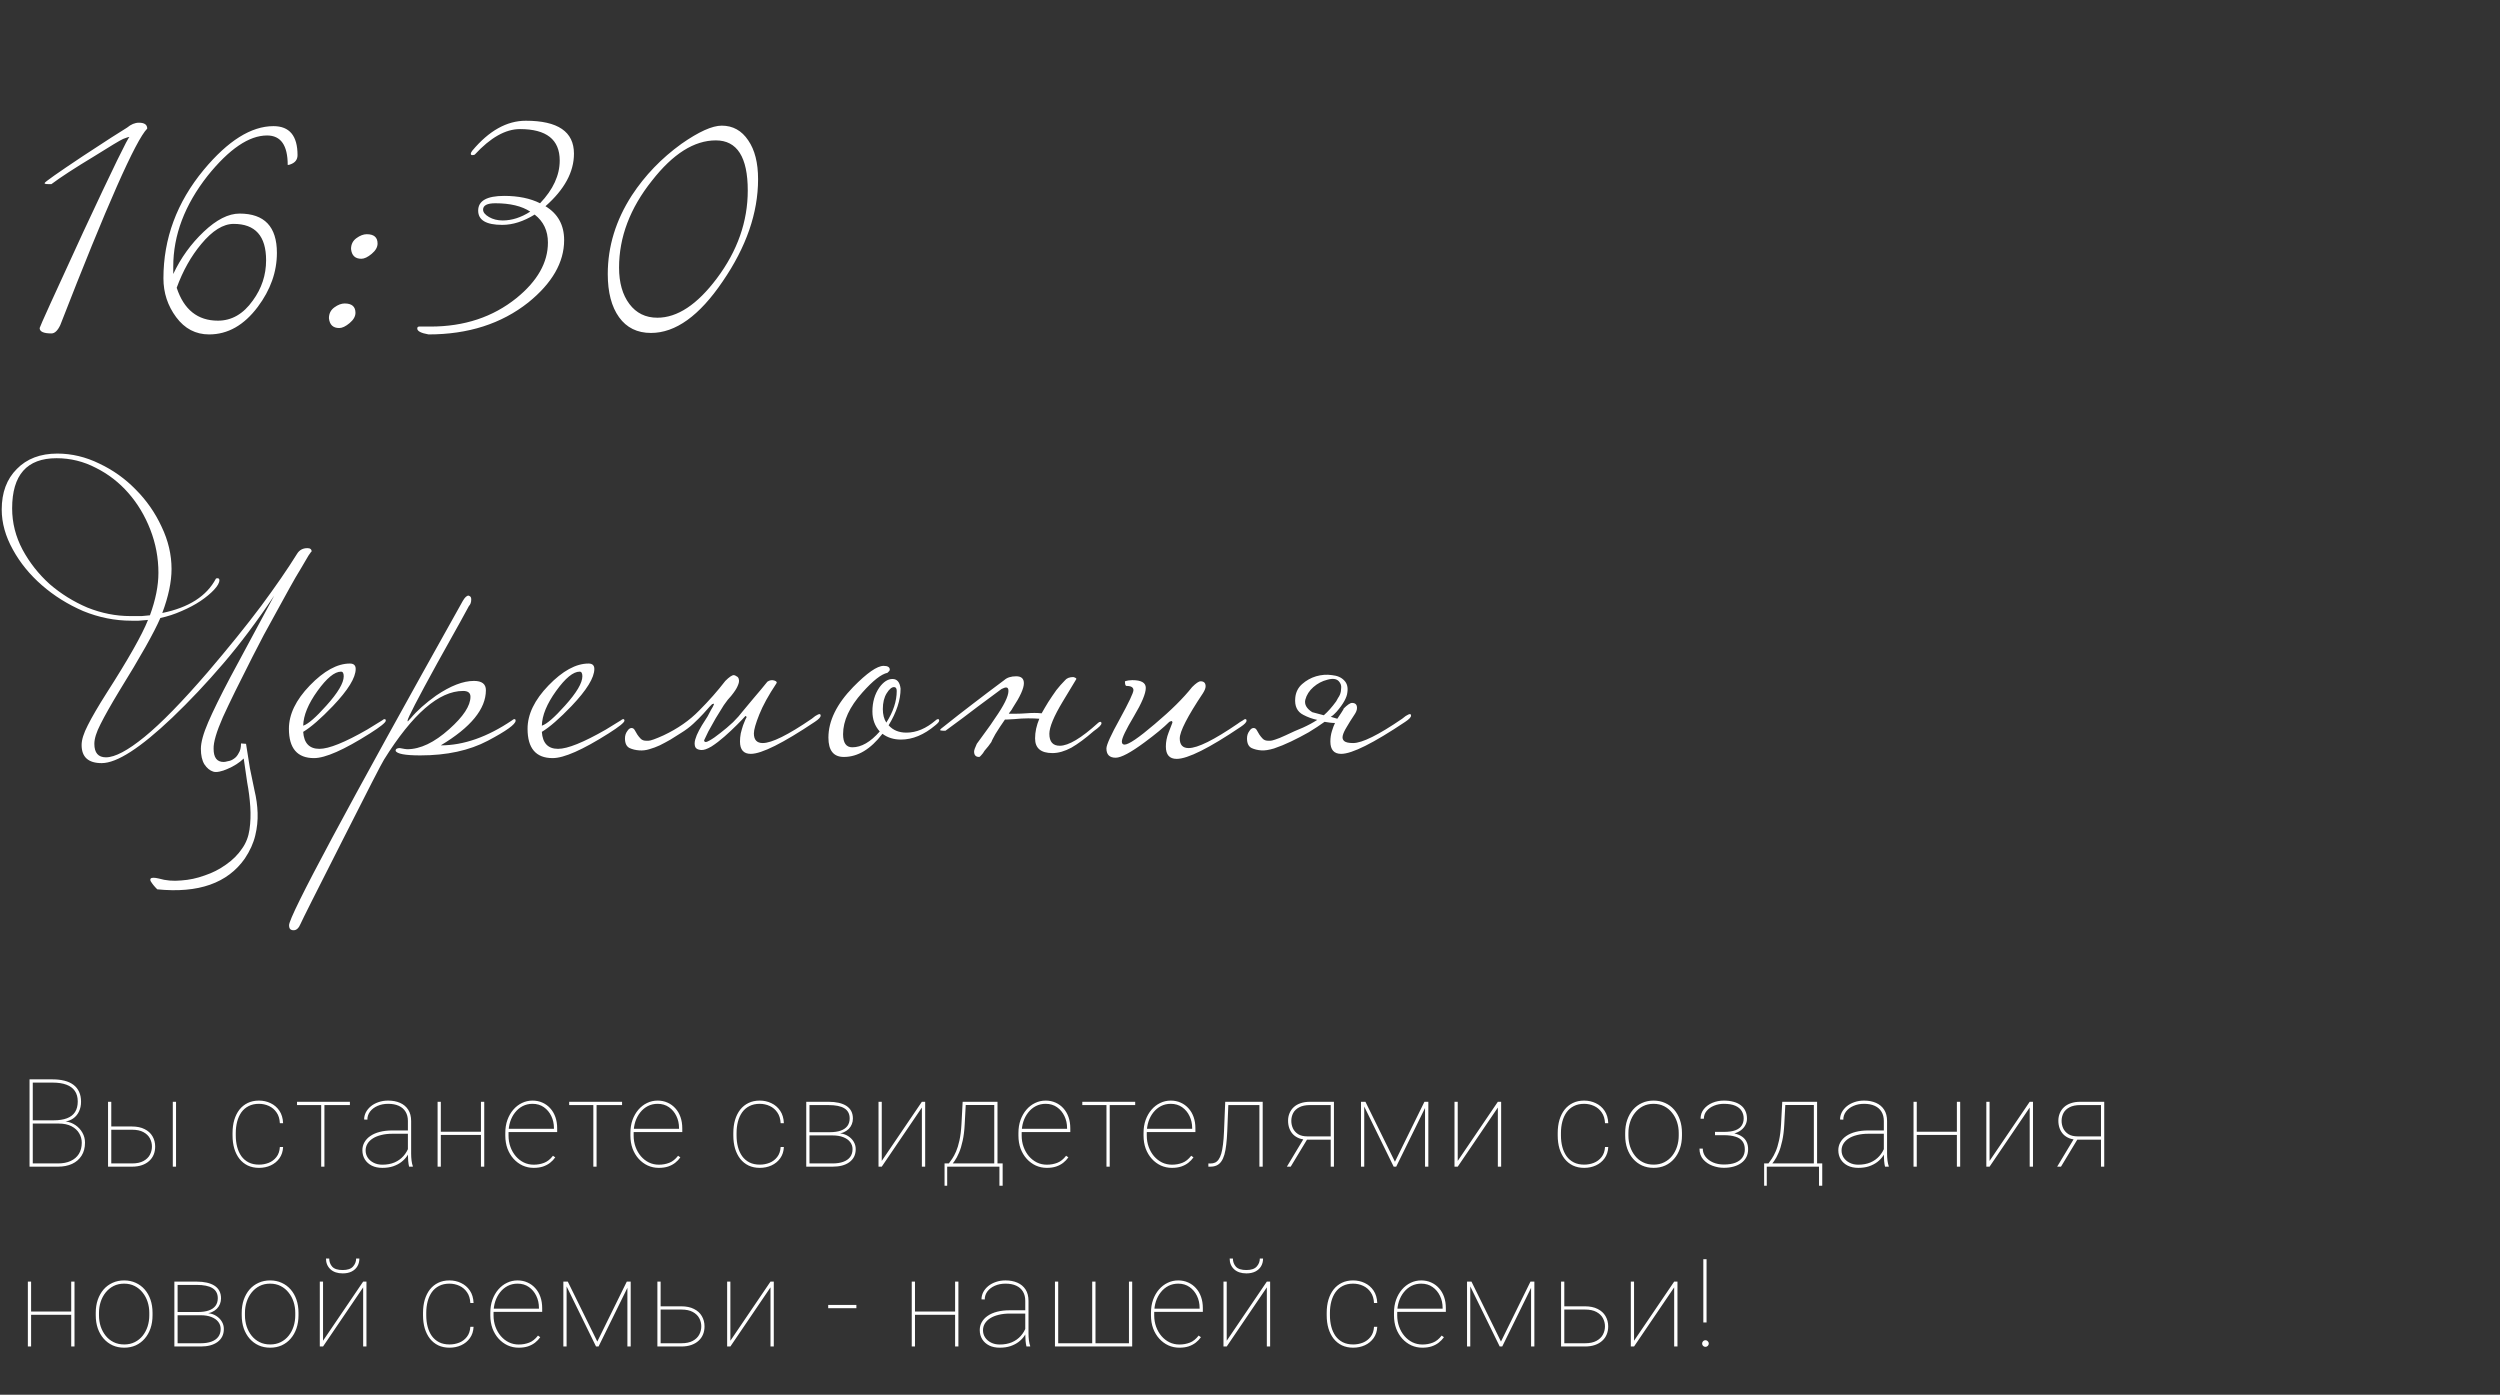 <?xml version="1.0" encoding="UTF-8"?> <svg xmlns="http://www.w3.org/2000/svg" width="570" height="318" viewBox="0 0 570 318" fill="none"><rect x="0" y="0" width="570" height="318" fill="#333333" stroke="none"/> <path d="M33.568 29.32C30.955 31.933 24.347 46.867 13.744 74.12C13.147 75.389 12.475 76.024 11.728 76.024C9.936 76.024 9.04 75.613 9.04 74.792C9.04 74.568 12.363 67.251 19.008 52.84C25.728 38.429 29.237 31.224 29.536 31.224C29.312 31.224 28.827 31.373 28.08 31.672C27.408 31.971 25.168 33.315 21.36 35.704C17.029 38.317 13.819 40.408 11.728 41.976H10.944C10.421 41.976 10.16 41.901 10.16 41.752C10.16 41.528 13.072 39.475 18.896 35.592C24.123 32.157 27.483 29.992 28.976 29.096C29.872 28.349 30.768 27.976 31.664 27.976C32.933 27.976 33.568 28.424 33.568 29.32ZM67.838 35.368C67.838 36.413 67.278 37.123 66.158 37.496C66.009 37.571 65.822 37.608 65.598 37.608C65.598 33.128 64.03 30.888 60.894 30.888C56.788 30.888 52.27 33.949 47.342 40.072C42.116 46.717 39.502 53.624 39.502 60.792V62.472C41.22 58.813 43.534 55.603 46.446 52.84C49.358 50.077 52.084 48.696 54.622 48.696C60.297 48.696 63.134 51.683 63.134 57.656C63.134 61.987 61.678 66.093 58.766 69.976C55.63 74.157 51.934 76.248 47.678 76.248C44.617 76.248 42.116 74.941 40.174 72.328C38.233 69.715 37.262 66.765 37.262 63.48C37.262 54.371 40.324 46.12 46.446 38.728C51.972 32.083 57.273 28.76 62.35 28.76C66.009 28.76 67.838 30.963 67.838 35.368ZM60.67 59.336C60.67 53.811 58.206 51.048 53.278 51.048C50.889 51.048 48.425 52.579 45.886 55.64C43.572 58.403 41.705 61.725 40.286 65.608C41.929 70.611 45.065 73.112 49.694 73.112C52.83 73.112 55.481 71.581 57.646 68.52C59.662 65.757 60.67 62.696 60.67 59.336ZM86.085 55.528C86.085 56.349 85.638 57.133 84.742 57.88C83.846 58.627 83.061 59 82.389 59C80.971 59 80.187 58.253 80.037 56.76C80.037 55.715 80.448 54.893 81.269 54.296C82.091 53.699 82.875 53.4 83.621 53.4C85.264 53.4 86.085 54.109 86.085 55.528ZM81.046 71.32C81.046 72.141 80.597 72.925 79.701 73.672C78.805 74.419 78.022 74.792 77.35 74.792C75.931 74.792 75.147 74.045 74.998 72.552C74.998 71.507 75.408 70.685 76.23 70.088C77.051 69.491 77.835 69.192 78.582 69.192C80.224 69.192 81.046 69.901 81.046 71.32ZM130.863 35.032C130.863 39.213 128.697 43.208 124.367 47.016C127.204 48.733 128.623 51.309 128.623 54.744C128.623 59.821 125.897 64.563 120.447 68.968C114.324 73.821 106.745 76.248 97.711 76.248C95.993 75.949 95.135 75.501 95.135 74.904C95.135 74.605 95.284 74.456 95.583 74.456H98.159C105.849 74.456 112.383 72.291 117.759 67.96C122.537 64.077 124.927 59.859 124.927 55.304C124.927 52.616 123.919 50.488 121.903 48.92C119.364 50.488 116.9 51.272 114.511 51.272C110.852 51.272 109.023 50.189 109.023 48.024C109.023 45.784 111.001 44.664 114.959 44.664C118.169 44.664 120.895 45.224 123.135 46.344C126.121 43.208 127.615 39.96 127.615 36.6C127.615 31.821 124.591 29.432 118.543 29.432C115.257 29.432 111.823 31.373 108.239 35.256C108.089 35.331 107.903 35.368 107.679 35.368C107.455 35.368 107.343 35.256 107.343 35.032C107.343 34.883 107.455 34.659 107.679 34.36C111.487 29.805 115.556 27.528 119.887 27.528C127.204 27.528 130.863 30.029 130.863 35.032ZM120.895 48.248C118.953 46.979 116.303 46.344 112.943 46.344C111.076 46.344 110.143 46.829 110.143 47.8C110.143 48.397 110.591 48.957 111.487 49.48C112.383 50.003 113.428 50.264 114.623 50.264C116.713 50.264 118.804 49.592 120.895 48.248ZM172.842 40.856C172.842 48.547 170.154 56.312 164.778 64.152C159.476 71.992 154.026 75.912 148.426 75.912C145.29 75.912 142.863 74.717 141.146 72.328C139.428 69.939 138.57 66.653 138.57 62.472C138.57 56.2 140.399 50.227 144.058 44.552C147.044 39.997 150.815 36.077 155.37 32.792C159.327 30.029 162.388 28.648 164.554 28.648C167.092 28.648 169.108 29.768 170.602 32.008C172.095 34.173 172.842 37.123 172.842 40.856ZM170.49 43.432C170.49 35.816 168.063 32.008 163.21 32.008C158.282 32.008 153.428 35.069 148.65 41.192C143.647 47.464 141.146 54.072 141.146 61.016C141.146 64.451 141.93 67.213 143.498 69.304C145.066 71.395 147.194 72.44 149.882 72.44C154.436 72.44 158.954 69.453 163.434 63.48C168.138 57.208 170.49 50.525 170.49 43.432ZM36.12 130.608C36.12 127.205 35.504 123.92 34.272 120.752C33.04 117.584 31.368 114.797 29.256 112.392C27.144 109.987 24.68 108.08 21.864 106.672C19.048 105.205 16.056 104.472 12.888 104.472C6.141 104.472 2.768 108.285 2.768 115.912C2.768 119.197 3.56 122.336 5.144 125.328C6.728 128.261 8.781 130.872 11.304 133.16C13.885 135.389 16.76 137.179 19.928 138.528C23.155 139.819 26.411 140.464 29.696 140.464C30.693 140.464 31.573 140.464 32.336 140.464C33.099 140.405 33.715 140.347 34.184 140.288C35.475 136.768 36.12 133.541 36.12 130.608ZM56.976 175.136C57.328 176.837 57.68 178.539 58.032 180.24C58.443 181.941 58.677 183.643 58.736 185.344C58.795 187.045 58.619 188.747 58.208 190.448C57.797 192.208 57.005 193.968 55.832 195.728C51.901 201.36 45.243 203.707 35.856 202.768C35.504 202.416 35.211 202.093 34.976 201.8C34.741 201.507 34.536 201.213 34.36 200.92C34.243 200.685 34.243 200.48 34.36 200.304C34.595 200.069 35.211 200.069 36.208 200.304C37.792 200.773 39.493 200.92 41.312 200.744C43.131 200.627 44.92 200.245 46.68 199.6C48.44 199.013 50.053 198.192 51.52 197.136C53.045 196.08 54.277 194.848 55.216 193.44C56.096 192.208 56.653 190.771 56.888 189.128C57.123 187.485 57.181 185.755 57.064 183.936C56.947 182.117 56.712 180.269 56.36 178.392C56.067 176.515 55.803 174.696 55.568 172.936C55.099 173.405 54.541 173.845 53.896 174.256C53.251 174.667 52.576 175.019 51.872 175.312C51.227 175.605 50.611 175.811 50.024 175.928C49.437 176.045 48.968 176.045 48.616 175.928C47.853 175.693 47.179 175.136 46.592 174.256C46.064 173.376 45.8 172.203 45.8 170.736C45.8 169.269 46.357 167.245 47.472 164.664C48.587 162.083 50.259 158.68 52.488 154.456C54.189 151.288 55.861 148.179 57.504 145.128C59.147 142.077 60.819 138.968 62.52 135.8C58.648 141.608 54.776 146.771 50.904 151.288C47.091 155.747 43.219 159.853 39.288 163.608C32.013 170.531 26.645 173.992 23.184 173.992C20.133 173.992 18.608 172.613 18.608 169.856C18.608 168.683 19.077 167.187 20.016 165.368C20.955 163.491 22.392 161.027 24.328 157.976C29.256 150.291 32.395 144.747 33.744 141.344C32.981 141.403 32.277 141.461 31.632 141.52C30.987 141.52 30.429 141.52 29.96 141.52C26.205 141.52 22.539 140.787 18.96 139.32C15.44 137.795 12.301 135.829 9.544 133.424C6.787 131.019 4.587 128.32 2.944 125.328C1.243 122.277 0.392 119.227 0.392 116.176C0.392 112.304 1.536 109.224 3.824 106.936C6.112 104.589 9.192 103.416 13.064 103.416C16.349 103.416 19.547 104.179 22.656 105.704C25.765 107.171 28.523 109.136 30.928 111.6C33.392 114.064 35.357 116.88 36.824 120.048C38.349 123.216 39.112 126.443 39.112 129.728C39.112 132.661 38.408 136.005 37 139.76C43.043 138.528 47.12 135.917 49.232 131.928C49.291 131.869 49.408 131.84 49.584 131.84C49.877 131.84 50.024 131.987 50.024 132.28C50.024 132.867 49.613 133.6 48.792 134.48C48.029 135.301 47.003 136.152 45.712 137.032C44.48 137.853 43.043 138.616 41.4 139.32C39.816 140.024 38.203 140.552 36.56 140.904C35.152 144.189 32.013 149.763 27.144 157.624C25.267 160.733 23.859 163.227 22.92 165.104C21.981 166.923 21.512 168.419 21.512 169.592C21.512 171.645 22.392 172.672 24.152 172.672C26.205 172.672 29.139 171.117 32.952 168.008C36.765 164.899 41.576 159.971 47.384 153.224C52.136 147.651 56.184 142.635 59.528 138.176C62.872 133.659 65.6 129.699 67.712 126.296C68.24 125.416 69.032 124.976 70.088 124.976C70.733 124.976 71.056 125.24 71.056 125.768C71.056 125.651 70.821 125.944 70.352 126.648C69.941 127.352 69.355 128.349 68.592 129.64C67.829 130.872 66.979 132.339 66.04 134.04C65.101 135.741 64.133 137.501 63.136 139.32C62.139 141.139 61.141 142.957 60.144 144.776C59.205 146.595 58.355 148.237 57.592 149.704C54.6 155.571 52.341 160.176 50.816 163.52C49.349 166.864 48.645 169.269 48.704 170.736C48.704 172.731 49.467 173.728 50.992 173.728C51.227 173.728 51.549 173.669 51.96 173.552C52.429 173.493 52.869 173.317 53.28 173.024C53.749 172.731 54.131 172.291 54.424 171.704C54.776 171.176 54.952 170.443 54.952 169.504L56.096 169.592L56.976 175.136ZM87.96 164.312C87.96 164.723 86.757 165.691 84.352 167.216C78.426 170.971 74.173 172.848 71.592 172.848C67.778 172.848 65.872 170.619 65.872 166.16C65.872 162.875 67.456 159.589 70.624 156.304C73.85 152.96 76.901 151.288 79.776 151.288C80.656 151.288 81.096 151.699 81.096 152.52C81.096 154.515 79.365 157.331 75.904 160.968C73.146 163.843 70.888 165.808 69.128 166.864C69.304 169.445 70.536 170.736 72.824 170.736C74.994 170.736 78.632 169.269 83.736 166.336C84.146 166.101 85.29 165.397 87.168 164.224C87.344 164.048 87.52 163.96 87.696 163.96C87.872 163.96 87.96 164.077 87.96 164.312ZM78.368 154.192C78.368 153.488 78.162 153.136 77.752 153.136C76.285 153.136 74.496 154.603 72.384 157.536C70.272 160.469 69.186 163.109 69.128 165.456C70.242 165.104 72.002 163.579 74.408 160.88C77.048 157.947 78.368 155.717 78.368 154.192ZM117.561 164.312C117.561 165.133 115.449 166.659 111.225 168.888C107.001 171.117 101.867 172.232 95.825 172.232C92.363 172.232 90.486 171.88 90.193 171.176C90.193 170.765 90.515 170.56 91.161 170.56C92.041 170.736 92.598 170.824 92.833 170.824C95.825 170.824 99.022 169.299 102.425 166.248C105.651 163.373 107.265 160.909 107.265 158.856C107.265 157.976 106.707 157.536 105.593 157.536C100.078 157.536 94.065 162.757 87.553 173.2C87.025 174.021 83.827 180.24 77.961 191.856C72.035 203.531 68.897 209.779 68.545 210.6C68.134 211.597 67.606 212.096 66.961 212.096C66.726 212.096 66.55 212.067 66.433 212.008C66.081 211.891 65.905 211.539 65.905 210.952C65.905 208.84 79.105 184.2 105.505 137.032C105.974 136.211 106.414 135.8 106.825 135.8C106.883 135.8 107.001 135.859 107.177 135.976C107.353 136.093 107.441 136.328 107.441 136.68C107.441 137.325 107.265 137.824 106.913 138.176C106.854 138.352 104.449 142.693 99.697 151.2C95.179 159.413 92.921 163.784 92.921 164.312C92.921 164.371 92.95 164.429 93.009 164.488C93.067 164.371 93.273 164.136 93.625 163.784C95.033 162.083 96.969 160.352 99.433 158.592C102.718 156.363 105.593 155.248 108.057 155.248C109.875 155.248 110.785 155.952 110.785 157.36C110.785 161.643 107.353 165.837 100.489 169.944C105.71 169.944 111.137 168.037 116.769 164.224C116.945 164.048 117.121 163.96 117.297 163.96C117.473 163.96 117.561 164.077 117.561 164.312ZM142.372 164.312C142.372 164.723 141.169 165.691 138.764 167.216C132.838 170.971 128.585 172.848 126.004 172.848C122.19 172.848 120.284 170.619 120.284 166.16C120.284 162.875 121.868 159.589 125.036 156.304C128.262 152.96 131.313 151.288 134.188 151.288C135.068 151.288 135.508 151.699 135.508 152.52C135.508 154.515 133.777 157.331 130.316 160.968C127.558 163.843 125.3 165.808 123.54 166.864C123.716 169.445 124.948 170.736 127.236 170.736C129.406 170.736 133.044 169.269 138.148 166.336C138.558 166.101 139.702 165.397 141.58 164.224C141.756 164.048 141.932 163.96 142.108 163.96C142.284 163.96 142.372 164.077 142.372 164.312ZM132.78 154.192C132.78 153.488 132.574 153.136 132.164 153.136C130.697 153.136 128.908 154.603 126.796 157.536C124.684 160.469 123.598 163.109 123.54 165.456C124.654 165.104 126.414 163.579 128.82 160.88C131.46 157.947 132.78 155.717 132.78 154.192ZM169.245 162.288C169.949 161.467 170.829 160.411 171.885 159.12C172.999 157.829 174.026 156.597 174.965 155.424C175.493 155.072 176.021 154.984 176.549 155.16C177.077 155.336 177.223 155.571 176.989 155.864C175.229 158.504 173.938 160.851 173.117 162.904C172.295 164.957 171.885 166.395 171.885 167.216C171.885 168.683 172.559 169.416 173.909 169.416C175.962 169.416 179.687 167.568 185.085 163.872C185.202 163.755 185.466 163.549 185.877 163.256C186.346 162.963 186.669 162.816 186.845 162.816C187.021 162.816 187.109 162.933 187.109 163.168C187.109 163.52 186.669 163.989 185.789 164.576C178.514 169.445 173.645 171.88 171.181 171.88C169.538 171.88 168.717 170.941 168.717 169.064C168.717 168.477 168.775 167.861 168.893 167.216C169.069 166.512 169.245 165.896 169.421 165.368C169.655 164.84 169.831 164.4 169.949 164.048C170.125 163.696 170.213 163.549 170.213 163.608C170.213 163.373 170.125 163.256 169.949 163.256C169.538 163.725 168.893 164.4 168.013 165.28C167.133 166.16 166.194 167.04 165.197 167.92C164.199 168.8 163.202 169.563 162.205 170.208C161.207 170.795 160.415 171.059 159.829 171C159.125 170.941 158.685 170.707 158.509 170.296C158.333 169.827 158.333 169.269 158.509 168.624C158.685 167.979 158.978 167.275 159.389 166.512C159.799 165.749 160.239 165.016 160.709 164.312C160.826 164.136 161.031 163.813 161.325 163.344C161.618 162.816 161.882 162.317 162.117 161.848C162.41 161.379 162.615 160.997 162.733 160.704C162.85 160.411 162.791 160.352 162.557 160.528C162.498 160.411 162.263 160.587 161.853 161.056C161.501 161.467 161.002 162.024 160.357 162.728C159.711 163.432 158.949 164.195 158.069 165.016C157.247 165.779 156.309 166.483 155.253 167.128C154.49 167.597 153.698 168.096 152.877 168.624C152.055 169.093 151.234 169.533 150.413 169.944C149.65 170.296 148.858 170.589 148.037 170.824C147.274 171.059 146.511 171.147 145.749 171.088C144.927 171.029 144.194 170.853 143.549 170.56C142.845 170.208 142.493 169.475 142.493 168.36C142.493 167.715 142.669 167.157 143.021 166.688C143.314 166.219 143.637 165.984 143.989 165.984C144.282 165.984 144.517 166.131 144.693 166.424C144.869 166.717 145.074 167.069 145.309 167.48C145.543 167.832 145.807 168.155 146.101 168.448C146.394 168.741 146.805 168.888 147.333 168.888H147.861C148.33 168.888 149.474 168.477 151.293 167.656C154.519 166.131 157.218 164.253 159.389 162.024C161.618 159.795 163.613 157.536 165.373 155.248C166.253 154.368 166.898 153.928 167.309 153.928C167.485 153.928 167.69 154.016 167.925 154.192C168.218 154.309 168.394 154.544 168.453 154.896C168.57 155.248 168.482 155.747 168.189 156.392C167.954 156.979 167.455 157.741 166.693 158.68C166.223 159.149 165.666 159.853 165.021 160.792C164.434 161.731 163.818 162.728 163.173 163.784C162.586 164.84 162.029 165.837 161.501 166.776C161.031 167.715 160.709 168.389 160.533 168.8C160.591 169.269 160.973 169.299 161.677 168.888C162.439 168.477 163.29 167.891 164.229 167.128C165.226 166.365 166.194 165.544 167.133 164.664C168.071 163.725 168.775 162.933 169.245 162.288ZM214.134 164.312C214.134 164.547 213.84 164.899 213.254 165.368C210.672 167.539 208.062 168.624 205.422 168.624C203.779 168.624 202.371 168.184 201.198 167.304C198.499 170.824 195.566 172.584 192.398 172.584C190.051 172.584 188.878 171.117 188.878 168.184C188.878 164.371 190.755 160.528 194.51 156.656C197.678 153.429 199.995 151.816 201.462 151.816C202.4 151.816 202.87 152.109 202.87 152.696C202.87 152.872 202.694 153.107 202.342 153.4C200.934 153.693 199.027 155.189 196.622 157.888C193.688 161.173 192.222 164.341 192.222 167.392C192.222 169.387 192.926 170.384 194.334 170.384C196.387 170.384 198.47 169.181 200.582 166.776C199.467 165.544 198.91 164.019 198.91 162.2C198.91 160.088 199.438 158.269 200.494 156.744C201.432 155.453 202.43 154.808 203.486 154.808C204.542 154.808 205.158 155.541 205.334 157.008C205.334 159.589 204.424 162.376 202.606 165.368C203.603 166.483 204.952 167.04 206.654 167.04C208.942 167.04 211.171 166.101 213.342 164.224C213.518 164.048 213.694 163.96 213.87 163.96C214.046 163.96 214.134 164.077 214.134 164.312ZM204.454 157.536C204.454 156.949 204.248 156.656 203.838 156.656C203.31 156.656 202.752 157.125 202.166 158.064C201.579 159.003 201.286 160.205 201.286 161.672C201.286 162.904 201.55 163.931 202.078 164.752C203.662 162.288 204.454 159.883 204.454 157.536ZM226.054 169.152C225.878 169.387 225.644 169.709 225.35 170.12C225.057 170.472 224.764 170.824 224.47 171.176C224.236 171.587 224.001 171.909 223.766 172.144C223.532 172.437 223.356 172.584 223.238 172.584C222.476 172.584 222.094 172.173 222.094 171.352C222.094 171.059 222.3 170.472 222.71 169.592C223.414 168.595 224.118 167.627 224.822 166.688C225.526 165.749 226.201 164.781 226.846 163.784C228.9 160.851 229.926 158.768 229.926 157.536C229.926 157.008 229.75 156.744 229.398 156.744C229.164 156.744 228.812 156.861 228.342 157.096C226.817 158.211 224.998 159.56 222.886 161.144C220.833 162.728 218.398 164.547 215.582 166.6H214.966C214.556 166.6 214.35 166.541 214.35 166.424C214.35 166.307 214.673 166.013 215.318 165.544C217.372 163.901 219.513 162.229 221.742 160.528C224.03 158.768 226.436 156.949 228.958 155.072C229.604 154.485 230.513 154.192 231.686 154.192C232.86 154.192 233.446 154.72 233.446 155.776C233.446 156.949 232.596 158.827 230.894 161.408C230.777 161.643 230.63 161.877 230.454 162.112C230.278 162.288 230.132 162.493 230.014 162.728C230.484 162.728 231.041 162.728 231.686 162.728C232.332 162.728 233.065 162.699 233.886 162.64C235.294 162.523 236.497 162.523 237.494 162.64C237.729 162.229 237.964 161.819 238.198 161.408C238.433 160.997 238.697 160.557 238.99 160.088C239.636 159.091 240.252 158.181 240.838 157.36C241.484 156.539 242.129 155.805 242.774 155.16C243.185 154.632 243.83 154.368 244.71 154.368C245.18 154.485 245.414 154.632 245.414 154.808C245.414 154.808 244.388 156.509 242.334 159.912C240.281 163.315 239.254 165.779 239.254 167.304C239.254 169.123 240.046 170.032 241.63 170.032C243.625 170.032 246.529 168.301 250.342 164.84C250.518 164.664 250.694 164.576 250.87 164.576C251.046 164.576 251.134 164.693 251.134 164.928C251.134 165.28 250.548 165.867 249.374 166.688C247.497 168.331 245.796 169.592 244.27 170.472C242.745 171.293 241.308 171.704 239.958 171.704C237.318 171.704 235.998 170.589 235.998 168.36C235.998 166.893 236.321 165.397 236.966 163.872C236.262 163.813 235.412 163.784 234.414 163.784C233.476 163.784 232.42 163.843 231.246 163.96C230.425 164.019 229.897 164.048 229.662 164.048C229.428 164.048 229.252 164.048 229.134 164.048C228.313 165.221 227.58 166.336 226.934 167.392C226.348 168.448 226.054 169.035 226.054 169.152ZM284.208 164.312C284.208 164.664 283.768 165.133 282.888 165.72C275.672 170.589 270.802 173.024 268.28 173.024C266.637 173.024 265.816 172.085 265.816 170.208C265.816 169.152 266.021 168.096 266.432 167.04C267.018 165.573 267.312 164.811 267.312 164.752C267.312 164.517 267.224 164.4 267.048 164.4C266.989 164.4 266.842 164.459 266.608 164.576C265.317 165.867 263.44 167.421 260.976 169.24C257.808 171.587 255.608 172.76 254.376 172.76C252.968 172.76 252.264 172.056 252.264 170.648C252.264 169.827 253.29 167.568 255.344 163.872C257.397 160.117 258.424 157.947 258.424 157.36C258.424 156.715 257.896 156.392 256.84 156.392C256.605 156.392 256.488 156.04 256.488 155.336C257.016 155.16 257.573 155.072 258.16 155.072C260.213 155.072 261.24 155.659 261.24 156.832C261.24 158.123 260.33 160.293 258.512 163.344C256.693 166.395 255.784 168.301 255.784 169.064C255.784 169.533 255.989 169.768 256.4 169.768C257.338 169.768 259.626 168.213 263.264 165.104C266.96 161.995 269.805 159.179 271.8 156.656C272.68 155.776 273.325 155.336 273.736 155.336C274.498 155.336 274.88 155.717 274.88 156.48C274.88 156.891 274.674 157.419 274.264 158.064C270.744 163.344 268.984 166.776 268.984 168.36C268.984 169.827 269.658 170.56 271.008 170.56C273.061 170.56 276.786 168.712 282.184 165.016C282.477 164.781 282.888 164.517 283.416 164.224C283.592 164.048 283.768 163.96 283.944 163.96C284.12 163.96 284.208 164.077 284.208 164.312ZM306.317 161.584C307.197 160.704 307.842 160.264 308.253 160.264C309.016 160.264 309.397 160.645 309.397 161.408C309.397 161.877 309.192 162.405 308.781 162.992C308.077 164.048 307.49 164.987 307.021 165.808C306.552 166.571 306.258 167.216 306.141 167.744C306.024 168.272 306.141 168.683 306.493 168.976C306.845 169.269 307.52 169.416 308.517 169.416C310.57 169.416 314.296 167.568 319.693 163.872C319.81 163.755 320.074 163.549 320.485 163.256C320.954 162.963 321.277 162.816 321.453 162.816C321.629 162.816 321.717 162.933 321.717 163.168C321.717 163.52 321.277 163.989 320.397 164.576C313.122 169.445 308.253 171.88 305.789 171.88C304.146 171.88 303.325 170.941 303.325 169.064C303.325 168.243 303.442 167.451 303.677 166.688C303.912 165.925 304.146 165.309 304.381 164.84C303.97 164.84 303.56 164.811 303.149 164.752C302.797 164.693 302.416 164.635 302.005 164.576C300.949 165.339 299.746 166.131 298.397 166.952C297.048 167.715 295.698 168.419 294.349 169.064C293 169.709 291.709 170.237 290.477 170.648C289.304 171 288.336 171.147 287.573 171.088C286.752 171.029 286.018 170.853 285.373 170.56C284.669 170.208 284.317 169.475 284.317 168.36C284.317 167.715 284.493 167.157 284.845 166.688C285.138 166.219 285.461 165.984 285.813 165.984C286.106 165.984 286.341 166.131 286.517 166.424C286.693 166.717 286.898 167.069 287.133 167.48C287.368 167.832 287.632 168.155 287.925 168.448C288.218 168.741 288.629 168.888 289.157 168.888H289.685C289.861 168.888 290.213 168.8 290.741 168.624C291.328 168.448 292.12 168.125 293.117 167.656C294.584 166.952 295.904 166.365 297.077 165.896C298.25 165.368 299.336 164.781 300.333 164.136C299.218 163.901 298.162 163.52 297.165 162.992C295.757 162.288 295.141 160.997 295.317 159.12C295.434 157.829 295.962 156.773 296.901 155.952C297.84 155.131 298.896 154.544 300.069 154.192C301.301 153.84 302.504 153.752 303.677 153.928C304.909 154.045 305.848 154.456 306.493 155.16C307.138 155.805 307.373 156.715 307.197 157.888C307.08 159.061 306.258 160.528 304.733 162.288C304.557 162.464 304.352 162.669 304.117 162.904C303.941 163.08 303.706 163.256 303.413 163.432L304.909 163.872C304.968 163.755 305.085 163.579 305.261 163.344C305.437 163.051 305.613 162.787 305.789 162.552C305.965 162.259 306.112 162.024 306.229 161.848C306.346 161.672 306.376 161.584 306.317 161.584ZM304.645 159.912C304.821 159.619 304.968 159.355 305.085 159.12C305.261 158.885 305.408 158.621 305.525 158.328C305.701 157.859 305.789 157.36 305.789 156.832C305.848 156.304 305.672 155.805 305.261 155.336C304.733 154.749 303.853 154.632 302.621 154.984C301.448 155.277 300.392 155.835 299.453 156.656C298.514 157.477 297.898 158.445 297.605 159.56C297.37 160.616 297.898 161.555 299.189 162.376L301.829 163.08C302.298 162.669 302.768 162.2 303.237 161.672C303.706 161.144 304.176 160.557 304.645 159.912Z" fill="white"></path> <path d="M13.365 256.17H7.186L7.158 255.432H12.244C13.447 255.432 14.454 255.277 15.266 254.967C16.086 254.657 16.701 254.183 17.111 253.545C17.521 252.907 17.727 252.105 17.727 251.139C17.727 250.182 17.508 249.384 17.07 248.746C16.642 248.108 15.999 247.63 15.143 247.311C14.295 246.992 13.238 246.832 11.971 246.832H7.473V266H6.734V246.094H11.971C12.973 246.094 13.876 246.194 14.678 246.395C15.48 246.595 16.163 246.905 16.729 247.324C17.294 247.743 17.727 248.277 18.027 248.924C18.328 249.562 18.479 250.318 18.479 251.193C18.479 252.014 18.324 252.752 18.014 253.408C17.713 254.064 17.271 254.598 16.688 255.008C16.104 255.418 15.384 255.669 14.527 255.76L13.365 256.17ZM13.229 266H7.158L7.391 265.262H13.229C14.35 265.262 15.311 265.075 16.113 264.701C16.924 264.327 17.549 263.79 17.986 263.088C18.424 262.377 18.643 261.529 18.643 260.545C18.643 259.779 18.447 259.064 18.055 258.398C17.672 257.733 17.088 257.195 16.305 256.785C15.521 256.375 14.541 256.17 13.365 256.17H10.139L10.166 255.432H14.883L14.938 255.691C15.776 255.792 16.528 256.07 17.193 256.525C17.868 256.981 18.401 257.56 18.793 258.262C19.185 258.954 19.381 259.706 19.381 260.518C19.381 261.693 19.116 262.691 18.588 263.512C18.068 264.323 17.348 264.943 16.428 265.371C15.507 265.79 14.441 266 13.229 266ZM24.893 256.84H30.088C31.227 256.84 32.189 257.04 32.973 257.441C33.766 257.833 34.363 258.376 34.764 259.068C35.174 259.761 35.379 260.545 35.379 261.42C35.379 262.085 35.265 262.696 35.037 263.252C34.809 263.808 34.468 264.291 34.012 264.701C33.565 265.111 33.014 265.43 32.358 265.658C31.701 265.886 30.945 266 30.088 266H24.633V251.207H25.371V265.262H30.088C31.164 265.262 32.034 265.079 32.7 264.715C33.374 264.35 33.866 263.876 34.176 263.293C34.486 262.701 34.641 262.067 34.641 261.393C34.641 260.745 34.486 260.13 34.176 259.547C33.866 258.964 33.374 258.49 32.7 258.125C32.034 257.76 31.164 257.578 30.088 257.578H24.893V256.84ZM40.137 251.207V266H39.399V251.207H40.137ZM59.063 265.535C59.838 265.535 60.572 265.398 61.264 265.125C61.966 264.842 62.55 264.405 63.014 263.812C63.488 263.22 63.753 262.454 63.807 261.516H64.546C64.5 262.518 64.222 263.375 63.712 264.086C63.201 264.797 62.54 265.339 61.729 265.713C60.918 266.087 60.029 266.273 59.063 266.273C58.106 266.273 57.249 266.096 56.493 265.74C55.745 265.376 55.112 264.865 54.593 264.209C54.082 263.553 53.69 262.773 53.417 261.871C53.152 260.969 53.02 259.975 53.02 258.891V258.316C53.02 257.232 53.152 256.238 53.417 255.336C53.69 254.434 54.082 253.654 54.593 252.998C55.112 252.342 55.741 251.836 56.479 251.48C57.227 251.116 58.079 250.934 59.036 250.934C59.993 250.934 60.877 251.13 61.688 251.521C62.508 251.904 63.178 252.479 63.698 253.244C64.218 254.01 64.5 254.958 64.546 256.088H63.807C63.762 255.104 63.511 254.288 63.055 253.641C62.609 252.984 62.03 252.492 61.319 252.164C60.608 251.836 59.847 251.672 59.036 251.672C58.133 251.672 57.35 251.845 56.684 252.191C56.019 252.529 55.468 253.003 55.03 253.613C54.602 254.224 54.283 254.93 54.073 255.732C53.863 256.535 53.758 257.396 53.758 258.316V258.891C53.758 259.82 53.863 260.686 54.073 261.488C54.283 262.29 54.602 262.997 55.03 263.607C55.468 264.209 56.019 264.683 56.684 265.029C57.359 265.367 58.152 265.535 59.063 265.535ZM73.968 251.207V266H73.23V251.207H73.968ZM79.778 251.207V251.959H67.72V251.207H79.778ZM93.001 263.225V255.582C93.001 254.762 92.823 254.06 92.468 253.477C92.122 252.893 91.611 252.447 90.937 252.137C90.271 251.827 89.456 251.672 88.49 251.672C87.596 251.672 86.79 251.831 86.07 252.15C85.359 252.46 84.793 252.889 84.374 253.436C83.964 253.982 83.759 254.598 83.759 255.281L83.021 255.254C83.021 254.68 83.153 254.133 83.417 253.613C83.691 253.094 84.069 252.633 84.552 252.232C85.044 251.831 85.623 251.517 86.288 251.289C86.963 251.052 87.697 250.934 88.49 250.934C89.519 250.934 90.426 251.107 91.21 251.453C92.003 251.799 92.623 252.319 93.07 253.012C93.516 253.704 93.74 254.57 93.74 255.609V263.02C93.74 263.548 93.771 264.081 93.835 264.619C93.908 265.157 94.004 265.576 94.122 265.877V266H93.275C93.183 265.645 93.115 265.216 93.07 264.715C93.024 264.204 93.001 263.708 93.001 263.225ZM93.329 257.742L93.357 258.494H89.501C88.544 258.494 87.687 258.59 86.931 258.781C86.174 258.964 85.532 259.223 85.003 259.561C84.475 259.898 84.069 260.299 83.786 260.764C83.504 261.229 83.362 261.743 83.362 262.309C83.362 262.901 83.522 263.443 83.841 263.936C84.169 264.428 84.62 264.82 85.195 265.111C85.769 265.403 86.43 265.549 87.177 265.549C88.216 265.549 89.137 265.38 89.939 265.043C90.741 264.697 91.42 264.214 91.976 263.594C92.532 262.974 92.956 262.24 93.247 261.393L93.575 262.076C93.402 262.587 93.142 263.092 92.796 263.594C92.459 264.086 92.026 264.537 91.497 264.947C90.969 265.348 90.344 265.672 89.624 265.918C88.913 266.155 88.097 266.273 87.177 266.273C86.256 266.273 85.454 266.105 84.771 265.768C84.087 265.421 83.558 264.947 83.185 264.346C82.811 263.735 82.624 263.038 82.624 262.254C82.624 261.598 82.779 260.996 83.089 260.449C83.399 259.893 83.846 259.415 84.429 259.014C85.021 258.604 85.741 258.289 86.589 258.07C87.437 257.852 88.394 257.742 89.46 257.742H93.329ZM109.915 258.029V258.768H100.208V258.029H109.915ZM100.509 251.207V266H99.771V251.207H100.509ZM110.408 251.207V266H109.656V251.207H110.408ZM121.689 266.273C120.787 266.273 119.944 266.096 119.16 265.74C118.376 265.376 117.688 264.865 117.095 264.209C116.503 263.553 116.038 262.778 115.701 261.885C115.373 260.982 115.209 259.993 115.209 258.918V258.316C115.209 257.232 115.368 256.243 115.687 255.35C116.015 254.447 116.462 253.668 117.027 253.012C117.601 252.346 118.262 251.836 119.009 251.48C119.757 251.116 120.559 250.934 121.416 250.934C122.236 250.934 122.988 251.089 123.672 251.398C124.355 251.699 124.948 252.128 125.449 252.684C125.959 253.24 126.351 253.905 126.625 254.68C126.898 255.454 127.035 256.311 127.035 257.25V258.111H115.687V257.373H126.297V257.195C126.297 256.202 126.096 255.29 125.695 254.461C125.294 253.622 124.729 252.948 124 252.438C123.271 251.927 122.409 251.672 121.416 251.672C120.595 251.672 119.848 251.845 119.174 252.191C118.508 252.538 117.934 253.016 117.451 253.627C116.968 254.229 116.594 254.93 116.33 255.732C116.075 256.535 115.947 257.396 115.947 258.316V258.918C115.947 259.839 116.093 260.7 116.384 261.502C116.676 262.304 117.082 263.01 117.601 263.621C118.121 264.223 118.727 264.697 119.42 265.043C120.121 265.38 120.878 265.549 121.689 265.549C122.537 265.549 123.325 265.408 124.054 265.125C124.793 264.842 125.467 264.305 126.078 263.512L126.597 263.881C126.269 264.346 125.873 264.76 125.408 265.125C124.952 265.48 124.414 265.763 123.795 265.973C123.184 266.173 122.482 266.273 121.689 266.273ZM136.019 251.207V266H135.281V251.207H136.019ZM141.83 251.207V251.959H129.771V251.207H141.83ZM150.213 266.273C149.311 266.273 148.468 266.096 147.684 265.74C146.9 265.376 146.212 264.865 145.619 264.209C145.027 263.553 144.562 262.778 144.225 261.885C143.897 260.982 143.733 259.993 143.733 258.918V258.316C143.733 257.232 143.892 256.243 144.211 255.35C144.539 254.447 144.986 253.668 145.551 253.012C146.125 252.346 146.786 251.836 147.533 251.48C148.281 251.116 149.083 250.934 149.94 250.934C150.76 250.934 151.512 251.089 152.195 251.398C152.879 251.699 153.472 252.128 153.973 252.684C154.483 253.24 154.875 253.905 155.149 254.68C155.422 255.454 155.559 256.311 155.559 257.25V258.111H144.211V257.373H154.82V257.195C154.82 256.202 154.62 255.29 154.219 254.461C153.818 253.622 153.253 252.948 152.524 252.438C151.794 251.927 150.933 251.672 149.94 251.672C149.119 251.672 148.372 251.845 147.697 252.191C147.032 252.538 146.458 253.016 145.975 253.627C145.492 254.229 145.118 254.93 144.854 255.732C144.598 256.535 144.471 257.396 144.471 258.316V258.918C144.471 259.839 144.617 260.7 144.908 261.502C145.2 262.304 145.606 263.01 146.125 263.621C146.645 264.223 147.251 264.697 147.944 265.043C148.645 265.38 149.402 265.549 150.213 265.549C151.061 265.549 151.849 265.408 152.578 265.125C153.317 264.842 153.991 264.305 154.602 263.512L155.121 263.881C154.793 264.346 154.397 264.76 153.932 265.125C153.476 265.48 152.938 265.763 152.319 265.973C151.708 266.173 151.006 266.273 150.213 266.273ZM173.241 265.535C174.016 265.535 174.749 265.398 175.442 265.125C176.144 264.842 176.727 264.405 177.192 263.812C177.666 263.22 177.93 262.454 177.985 261.516H178.723C178.678 262.518 178.4 263.375 177.889 264.086C177.379 264.797 176.718 265.339 175.907 265.713C175.096 266.087 174.207 266.273 173.241 266.273C172.284 266.273 171.427 266.096 170.671 265.74C169.923 265.376 169.29 264.865 168.77 264.209C168.26 263.553 167.868 262.773 167.594 261.871C167.33 260.969 167.198 259.975 167.198 258.891V258.316C167.198 257.232 167.33 256.238 167.594 255.336C167.868 254.434 168.26 253.654 168.77 252.998C169.29 252.342 169.919 251.836 170.657 251.48C171.404 251.116 172.256 250.934 173.214 250.934C174.171 250.934 175.055 251.13 175.866 251.521C176.686 251.904 177.356 252.479 177.876 253.244C178.395 254.01 178.678 254.958 178.723 256.088H177.985C177.939 255.104 177.689 254.288 177.233 253.641C176.786 252.984 176.208 252.492 175.497 252.164C174.786 251.836 174.025 251.672 173.214 251.672C172.311 251.672 171.527 251.845 170.862 252.191C170.197 252.529 169.645 253.003 169.208 253.613C168.779 254.224 168.46 254.93 168.251 255.732C168.041 256.535 167.936 257.396 167.936 258.316V258.891C167.936 259.82 168.041 260.686 168.251 261.488C168.46 262.29 168.779 262.997 169.208 263.607C169.645 264.209 170.197 264.683 170.862 265.029C171.536 265.367 172.329 265.535 173.241 265.535ZM189.854 258.877H184.317L184.29 258.139H189.184C190.178 258.139 191.007 258.02 191.673 257.783C192.347 257.546 192.858 257.195 193.204 256.73C193.55 256.257 193.724 255.678 193.724 254.994C193.724 254.465 193.619 254.01 193.409 253.627C193.209 253.244 192.903 252.93 192.493 252.684C192.092 252.438 191.591 252.255 190.989 252.137C190.388 252.018 189.695 251.959 188.911 251.959H184.563V266H183.825V251.207H188.911C189.768 251.207 190.538 251.285 191.222 251.439C191.905 251.594 192.488 251.827 192.972 252.137C193.455 252.447 193.824 252.843 194.079 253.326C194.334 253.809 194.462 254.379 194.462 255.035C194.462 255.491 194.38 255.919 194.216 256.32C194.061 256.712 193.828 257.068 193.518 257.387C193.209 257.697 192.83 257.952 192.384 258.152C191.937 258.344 191.422 258.462 190.839 258.508L189.854 258.877ZM189.854 266H184.208V265.262H189.854C190.784 265.262 191.586 265.139 192.261 264.893C192.944 264.646 193.468 264.282 193.833 263.799C194.197 263.307 194.38 262.71 194.38 262.008C194.38 261.388 194.197 260.846 193.833 260.381C193.468 259.907 192.944 259.538 192.261 259.273C191.586 259.009 190.784 258.877 189.854 258.877H186.136L186.163 258.139H191.085L191.55 258.412C192.233 258.485 192.839 258.69 193.368 259.027C193.906 259.365 194.33 259.793 194.64 260.312C194.949 260.823 195.104 261.383 195.104 261.994C195.104 262.66 194.977 263.243 194.722 263.744C194.466 264.236 194.106 264.651 193.641 264.988C193.177 265.326 192.621 265.581 191.974 265.754C191.335 265.918 190.629 266 189.854 266ZM201.04 264.688L210.187 251.207H210.939V266H210.187V252.52L201.04 266H200.302V251.207H201.04V264.688ZM219.486 251.207H220.224L219.951 256.348C219.878 257.779 219.723 259.027 219.486 260.094C219.258 261.16 218.98 262.072 218.652 262.828C218.333 263.585 217.991 264.218 217.626 264.729C217.271 265.239 216.92 265.663 216.574 266H216.027V265.262H216.341C216.56 264.97 216.815 264.61 217.107 264.182C217.398 263.753 217.69 263.206 217.982 262.541C218.273 261.876 218.529 261.042 218.747 260.039C218.975 259.027 219.13 257.797 219.212 256.348L219.486 251.207ZM219.923 251.207H227.429V266H226.691V251.945H219.923V251.207ZM215.357 265.262H228.605V270.348H227.867V266H215.958V270.348H215.357V265.262ZM238.683 266.273C237.781 266.273 236.938 266.096 236.154 265.74C235.37 265.376 234.682 264.865 234.089 264.209C233.497 263.553 233.032 262.778 232.695 261.885C232.367 260.982 232.203 259.993 232.203 258.918V258.316C232.203 257.232 232.362 256.243 232.681 255.35C233.009 254.447 233.456 253.668 234.021 253.012C234.595 252.346 235.256 251.836 236.004 251.48C236.751 251.116 237.553 250.934 238.41 250.934C239.23 250.934 239.982 251.089 240.666 251.398C241.349 251.699 241.942 252.128 242.443 252.684C242.953 253.24 243.345 253.905 243.619 254.68C243.892 255.454 244.029 256.311 244.029 257.25V258.111H232.681V257.373H243.291V257.195C243.291 256.202 243.09 255.29 242.689 254.461C242.288 253.622 241.723 252.948 240.994 252.438C240.265 251.927 239.403 251.672 238.41 251.672C237.589 251.672 236.842 251.845 236.168 252.191C235.502 252.538 234.928 253.016 234.445 253.627C233.962 254.229 233.588 254.93 233.324 255.732C233.069 256.535 232.941 257.396 232.941 258.316V258.918C232.941 259.839 233.087 260.7 233.379 261.502C233.67 262.304 234.076 263.01 234.595 263.621C235.115 264.223 235.721 264.697 236.414 265.043C237.115 265.38 237.872 265.549 238.683 265.549C239.531 265.549 240.319 265.408 241.048 265.125C241.787 264.842 242.461 264.305 243.072 263.512L243.591 263.881C243.263 264.346 242.867 264.76 242.402 265.125C241.946 265.48 241.408 265.763 240.789 265.973C240.178 266.173 239.476 266.273 238.683 266.273ZM253.014 251.207V266H252.275V251.207H253.014ZM258.824 251.207V251.959H246.765V251.207H258.824ZM267.207 266.273C266.305 266.273 265.462 266.096 264.678 265.74C263.894 265.376 263.206 264.865 262.613 264.209C262.021 263.553 261.556 262.778 261.219 261.885C260.891 260.982 260.727 259.993 260.727 258.918V258.316C260.727 257.232 260.886 256.243 261.205 255.35C261.533 254.447 261.98 253.668 262.545 253.012C263.119 252.346 263.78 251.836 264.527 251.48C265.275 251.116 266.077 250.934 266.934 250.934C267.754 250.934 268.506 251.089 269.19 251.398C269.873 251.699 270.466 252.128 270.967 252.684C271.477 253.24 271.869 253.905 272.143 254.68C272.416 255.454 272.553 256.311 272.553 257.25V258.111H261.205V257.373H271.815V257.195C271.815 256.202 271.614 255.29 271.213 254.461C270.812 253.622 270.247 252.948 269.518 252.438C268.788 251.927 267.927 251.672 266.934 251.672C266.113 251.672 265.366 251.845 264.691 252.191C264.026 252.538 263.452 253.016 262.969 253.627C262.486 254.229 262.112 254.93 261.848 255.732C261.593 256.535 261.465 257.396 261.465 258.316V258.918C261.465 259.839 261.611 260.7 261.902 261.502C262.194 262.304 262.6 263.01 263.119 263.621C263.639 264.223 264.245 264.697 264.938 265.043C265.639 265.38 266.396 265.549 267.207 265.549C268.055 265.549 268.843 265.408 269.572 265.125C270.311 264.842 270.985 264.305 271.596 263.512L272.115 263.881C271.787 264.346 271.391 264.76 270.926 265.125C270.47 265.48 269.932 265.763 269.313 265.973C268.702 266.173 268 266.273 267.207 266.273ZM287.444 251.207V251.959H279.623V251.207H287.444ZM287.895 251.207V266H287.143V251.207H287.895ZM279.35 251.207H280.088L279.815 257.934C279.769 259.082 279.692 260.098 279.582 260.982C279.482 261.867 279.341 262.628 279.159 263.266C278.976 263.895 278.739 264.414 278.448 264.824C278.165 265.225 277.819 265.521 277.409 265.713C276.998 265.904 276.511 266 275.946 266H275.508V265.275H275.987C276.379 265.275 276.729 265.207 277.039 265.07C277.349 264.924 277.618 264.688 277.846 264.359C278.083 264.031 278.284 263.589 278.448 263.033C278.612 262.468 278.744 261.766 278.844 260.928C278.953 260.089 279.031 259.091 279.076 257.934L279.35 251.207ZM297.317 259.492H298.206L294.282 266H293.407L297.317 259.492ZM298.67 251.207H304.139V266H303.401V251.959H298.67C297.668 251.959 296.852 252.128 296.223 252.465C295.594 252.793 295.134 253.23 294.842 253.777C294.56 254.324 294.419 254.917 294.419 255.555C294.419 256.156 294.542 256.726 294.788 257.264C295.043 257.801 295.439 258.243 295.977 258.59C296.524 258.927 297.23 259.096 298.096 259.096H303.879V259.848H298.096C297.385 259.848 296.752 259.743 296.196 259.533C295.649 259.314 295.189 259.014 294.815 258.631C294.441 258.239 294.159 257.779 293.967 257.25C293.776 256.721 293.68 256.147 293.68 255.527C293.68 254.908 293.79 254.338 294.008 253.818C294.227 253.29 294.546 252.829 294.965 252.438C295.385 252.046 295.904 251.745 296.524 251.535C297.153 251.316 297.868 251.207 298.67 251.207ZM318.046 264.879L324.772 251.207H325.606L318.333 266H317.759L310.513 251.207H311.319L318.046 264.879ZM311.046 251.207V266H310.307V251.207H311.046ZM324.909 266V251.207H325.661V266H324.909ZM332.362 264.688L341.509 251.207H342.261V266H341.509V252.52L332.362 266H331.624V251.207H332.362V264.688ZM361.201 265.535C361.975 265.535 362.709 265.398 363.402 265.125C364.104 264.842 364.687 264.405 365.152 263.812C365.626 263.22 365.89 262.454 365.945 261.516H366.683C366.638 262.518 366.36 263.375 365.849 264.086C365.339 264.797 364.678 265.339 363.867 265.713C363.056 266.087 362.167 266.273 361.201 266.273C360.244 266.273 359.387 266.096 358.63 265.74C357.883 265.376 357.25 264.865 356.73 264.209C356.22 263.553 355.828 262.773 355.554 261.871C355.29 260.969 355.158 259.975 355.158 258.891V258.316C355.158 257.232 355.29 256.238 355.554 255.336C355.828 254.434 356.22 253.654 356.73 252.998C357.25 252.342 357.878 251.836 358.617 251.48C359.364 251.116 360.216 250.934 361.173 250.934C362.13 250.934 363.015 251.13 363.826 251.521C364.646 251.904 365.316 252.479 365.835 253.244C366.355 254.01 366.638 254.958 366.683 256.088H365.945C365.899 255.104 365.649 254.288 365.193 253.641C364.746 252.984 364.168 252.492 363.457 252.164C362.746 251.836 361.985 251.672 361.173 251.672C360.271 251.672 359.487 251.845 358.822 252.191C358.156 252.529 357.605 253.003 357.168 253.613C356.739 254.224 356.42 254.93 356.21 255.732C356.001 256.535 355.896 257.396 355.896 258.316V258.891C355.896 259.82 356.001 260.686 356.21 261.488C356.42 262.29 356.739 262.997 357.168 263.607C357.605 264.209 358.156 264.683 358.822 265.029C359.496 265.367 360.289 265.535 361.201 265.535ZM370.541 258.891V258.316C370.541 257.232 370.696 256.238 371.006 255.336C371.325 254.434 371.767 253.654 372.332 252.998C372.906 252.342 373.59 251.836 374.383 251.48C375.176 251.116 376.051 250.934 377.008 250.934C377.974 250.934 378.853 251.116 379.646 251.48C380.439 251.836 381.123 252.342 381.697 252.998C382.271 253.654 382.713 254.434 383.023 255.336C383.333 256.238 383.488 257.232 383.488 258.316V258.891C383.488 259.975 383.333 260.969 383.023 261.871C382.713 262.773 382.271 263.553 381.697 264.209C381.132 264.865 380.453 265.376 379.66 265.74C378.867 266.096 377.992 266.273 377.035 266.273C376.069 266.273 375.189 266.096 374.396 265.74C373.603 265.376 372.92 264.865 372.345 264.209C371.771 263.553 371.325 262.773 371.006 261.871C370.696 260.969 370.541 259.975 370.541 258.891ZM371.279 258.316V258.891C371.279 259.775 371.407 260.618 371.662 261.42C371.926 262.213 372.304 262.919 372.797 263.539C373.289 264.159 373.89 264.646 374.601 265.002C375.312 265.357 376.123 265.535 377.035 265.535C377.937 265.535 378.739 265.357 379.441 265.002C380.152 264.646 380.754 264.159 381.246 263.539C381.738 262.919 382.112 262.213 382.367 261.42C382.622 260.618 382.75 259.775 382.75 258.891V258.316C382.75 257.451 382.622 256.621 382.367 255.828C382.112 255.035 381.733 254.329 381.232 253.709C380.74 253.08 380.138 252.583 379.427 252.219C378.717 251.854 377.91 251.672 377.008 251.672C376.105 251.672 375.299 251.854 374.588 252.219C373.886 252.583 373.284 253.08 372.783 253.709C372.291 254.329 371.917 255.035 371.662 255.828C371.407 256.621 371.279 257.451 371.279 258.316ZM393.061 258.74H391.023V258.07H393.006C394.118 258.07 395.007 257.947 395.672 257.701C396.337 257.446 396.816 257.086 397.107 256.621C397.408 256.156 397.559 255.614 397.559 254.994C397.559 254.365 397.404 253.8 397.094 253.299C396.793 252.798 396.31 252.401 395.645 252.109C394.988 251.818 394.118 251.672 393.033 251.672C392.24 251.672 391.497 251.813 390.805 252.096C390.112 252.378 389.551 252.775 389.123 253.285C388.695 253.786 388.48 254.383 388.48 255.076H387.729C387.729 254.229 387.979 253.495 388.48 252.875C388.982 252.255 389.633 251.777 390.436 251.439C391.247 251.102 392.113 250.934 393.033 250.934C393.854 250.934 394.587 251.025 395.234 251.207C395.891 251.38 396.447 251.645 396.902 252C397.358 252.346 397.704 252.775 397.941 253.285C398.188 253.796 398.311 254.379 398.311 255.035C398.311 255.546 398.197 256.024 397.969 256.471C397.75 256.917 397.422 257.314 396.984 257.66C396.547 257.997 396 258.262 395.344 258.453C394.688 258.645 393.926 258.74 393.061 258.74ZM391.023 258.18H393.061C394.008 258.18 394.824 258.266 395.508 258.439C396.201 258.604 396.775 258.85 397.23 259.178C397.686 259.506 398.023 259.911 398.242 260.395C398.461 260.868 398.57 261.415 398.57 262.035C398.57 262.701 398.438 263.293 398.174 263.812C397.91 264.332 397.531 264.774 397.039 265.139C396.547 265.503 395.964 265.781 395.289 265.973C394.615 266.164 393.867 266.26 393.047 266.26C392.181 266.26 391.32 266.105 390.463 265.795C389.606 265.476 388.895 264.993 388.33 264.346C387.765 263.699 387.482 262.878 387.482 261.885H388.234C388.234 262.577 388.444 263.197 388.863 263.744C389.292 264.291 389.866 264.724 390.586 265.043C391.315 265.353 392.135 265.508 393.047 265.508C394.095 265.508 394.97 265.371 395.672 265.098C396.383 264.815 396.916 264.419 397.271 263.908C397.636 263.389 397.818 262.778 397.818 262.076C397.818 261.311 397.641 260.691 397.285 260.217C396.93 259.734 396.396 259.383 395.686 259.164C394.975 258.936 394.081 258.822 393.006 258.822H391.023V258.18ZM406.352 251.207H407.09L406.817 256.348C406.744 257.779 406.589 259.027 406.352 260.094C406.124 261.16 405.846 262.072 405.518 262.828C405.199 263.585 404.857 264.218 404.492 264.729C404.137 265.239 403.786 265.663 403.44 266H402.893V265.262H403.207C403.426 264.97 403.681 264.61 403.973 264.182C404.265 263.753 404.556 263.206 404.848 262.541C405.14 261.876 405.395 261.042 405.614 260.039C405.841 259.027 405.996 257.797 406.078 256.348L406.352 251.207ZM406.789 251.207H414.295V266H413.557V251.945H406.789V251.207ZM402.223 265.262H415.471V270.348H414.733V266H402.824V270.348H402.223V265.262ZM429.514 263.225V255.582C429.514 254.762 429.336 254.06 428.981 253.477C428.635 252.893 428.124 252.447 427.45 252.137C426.784 251.827 425.969 251.672 425.002 251.672C424.109 251.672 423.303 251.831 422.582 252.15C421.872 252.46 421.306 252.889 420.887 253.436C420.477 253.982 420.272 254.598 420.272 255.281L419.534 255.254C419.534 254.68 419.666 254.133 419.93 253.613C420.204 253.094 420.582 252.633 421.065 252.232C421.557 251.831 422.136 251.517 422.801 251.289C423.476 251.052 424.209 250.934 425.002 250.934C426.032 250.934 426.939 251.107 427.723 251.453C428.516 251.799 429.136 252.319 429.582 253.012C430.029 253.704 430.252 254.57 430.252 255.609V263.02C430.252 263.548 430.284 264.081 430.348 264.619C430.421 265.157 430.517 265.576 430.635 265.877V266H429.788C429.696 265.645 429.628 265.216 429.582 264.715C429.537 264.204 429.514 263.708 429.514 263.225ZM429.842 257.742L429.87 258.494H426.014C425.057 258.494 424.2 258.59 423.444 258.781C422.687 258.964 422.045 259.223 421.516 259.561C420.987 259.898 420.582 260.299 420.299 260.764C420.017 261.229 419.875 261.743 419.875 262.309C419.875 262.901 420.035 263.443 420.354 263.936C420.682 264.428 421.133 264.82 421.707 265.111C422.282 265.403 422.943 265.549 423.69 265.549C424.729 265.549 425.65 265.38 426.452 265.043C427.254 264.697 427.933 264.214 428.489 263.594C429.045 262.974 429.469 262.24 429.76 261.393L430.088 262.076C429.915 262.587 429.655 263.092 429.309 263.594C428.972 264.086 428.539 264.537 428.01 264.947C427.482 265.348 426.857 265.672 426.137 265.918C425.426 266.155 424.61 266.273 423.69 266.273C422.769 266.273 421.967 266.105 421.284 265.768C420.6 265.421 420.071 264.947 419.698 264.346C419.324 263.735 419.137 263.038 419.137 262.254C419.137 261.598 419.292 260.996 419.602 260.449C419.912 259.893 420.359 259.415 420.942 259.014C421.534 258.604 422.254 258.289 423.102 258.07C423.95 257.852 424.907 257.742 425.973 257.742H429.842ZM446.428 258.029V258.768H436.721V258.029H446.428ZM437.022 251.207V266H436.284V251.207H437.022ZM446.921 251.207V266H446.169V251.207H446.921ZM453.622 264.688L462.769 251.207H463.52V266H462.769V252.52L453.622 266H452.884V251.207H453.622V264.688ZM472.943 259.492H473.831L469.907 266H469.032L472.943 259.492ZM474.296 251.207H479.765V266H479.027V251.959H474.296C473.293 251.959 472.478 252.128 471.849 252.465C471.22 252.793 470.76 253.23 470.468 253.777C470.185 254.324 470.044 254.917 470.044 255.555C470.044 256.156 470.167 256.726 470.413 257.264C470.668 257.801 471.065 258.243 471.603 258.59C472.15 258.927 472.856 259.096 473.722 259.096H479.505V259.848H473.722C473.011 259.848 472.377 259.743 471.821 259.533C471.275 259.314 470.814 259.014 470.441 258.631C470.067 258.239 469.784 257.779 469.593 257.25C469.402 256.721 469.306 256.147 469.306 255.527C469.306 254.908 469.415 254.338 469.634 253.818C469.853 253.29 470.172 252.829 470.591 252.438C471.01 252.046 471.53 251.745 472.15 251.535C472.779 251.316 473.494 251.207 474.296 251.207ZM16.496 299.029V299.768H6.789V299.029H16.496ZM7.09 292.207V307H6.352V292.207H7.09ZM16.988 292.207V307H16.236V292.207H16.988ZM21.83 299.891V299.316C21.83 298.232 21.985 297.238 22.295 296.336C22.614 295.434 23.056 294.654 23.621 293.998C24.195 293.342 24.879 292.836 25.672 292.48C26.465 292.116 27.34 291.934 28.297 291.934C29.263 291.934 30.143 292.116 30.936 292.48C31.729 292.836 32.412 293.342 32.987 293.998C33.561 294.654 34.003 295.434 34.313 296.336C34.623 297.238 34.778 298.232 34.778 299.316V299.891C34.778 300.975 34.623 301.969 34.313 302.871C34.003 303.773 33.561 304.553 32.987 305.209C32.422 305.865 31.742 306.376 30.95 306.74C30.157 307.096 29.282 307.273 28.325 307.273C27.358 307.273 26.479 307.096 25.686 306.74C24.893 306.376 24.209 305.865 23.635 305.209C23.061 304.553 22.614 303.773 22.295 302.871C21.985 301.969 21.83 300.975 21.83 299.891ZM22.569 299.316V299.891C22.569 300.775 22.696 301.618 22.951 302.42C23.216 303.213 23.594 303.919 24.086 304.539C24.578 305.159 25.18 305.646 25.891 306.002C26.602 306.357 27.413 306.535 28.325 306.535C29.227 306.535 30.029 306.357 30.731 306.002C31.442 305.646 32.043 305.159 32.535 304.539C33.028 303.919 33.401 303.213 33.657 302.42C33.912 301.618 34.039 300.775 34.039 299.891V299.316C34.039 298.451 33.912 297.621 33.657 296.828C33.401 296.035 33.023 295.329 32.522 294.709C32.029 294.08 31.428 293.583 30.717 293.219C30.006 292.854 29.2 292.672 28.297 292.672C27.395 292.672 26.588 292.854 25.877 293.219C25.175 293.583 24.574 294.08 24.073 294.709C23.58 295.329 23.207 296.035 22.951 296.828C22.696 297.621 22.569 298.451 22.569 299.316ZM45.786 299.877H40.248L40.221 299.139H45.116C46.109 299.139 46.939 299.02 47.604 298.783C48.279 298.546 48.789 298.195 49.135 297.73C49.482 297.257 49.655 296.678 49.655 295.994C49.655 295.465 49.55 295.01 49.34 294.627C49.14 294.244 48.834 293.93 48.424 293.684C48.023 293.438 47.522 293.255 46.92 293.137C46.319 293.018 45.626 292.959 44.842 292.959H40.495V307H39.756V292.207H44.842C45.699 292.207 46.469 292.285 47.153 292.439C47.836 292.594 48.42 292.827 48.903 293.137C49.386 293.447 49.755 293.843 50.01 294.326C50.265 294.809 50.393 295.379 50.393 296.035C50.393 296.491 50.311 296.919 50.147 297.32C49.992 297.712 49.76 298.068 49.45 298.387C49.14 298.697 48.761 298.952 48.315 299.152C47.868 299.344 47.353 299.462 46.77 299.508L45.786 299.877ZM45.786 307H40.139V306.262H45.786C46.715 306.262 47.517 306.139 48.192 305.893C48.876 305.646 49.4 305.282 49.764 304.799C50.129 304.307 50.311 303.71 50.311 303.008C50.311 302.388 50.129 301.846 49.764 301.381C49.4 300.907 48.876 300.538 48.192 300.273C47.517 300.009 46.715 299.877 45.786 299.877H42.067L42.094 299.139H47.016L47.481 299.412C48.164 299.485 48.771 299.69 49.299 300.027C49.837 300.365 50.261 300.793 50.571 301.312C50.881 301.823 51.036 302.383 51.036 302.994C51.036 303.66 50.908 304.243 50.653 304.744C50.398 305.236 50.038 305.651 49.573 305.988C49.108 306.326 48.552 306.581 47.905 306.754C47.267 306.918 46.56 307 45.786 307ZM55.112 299.891V299.316C55.112 298.232 55.267 297.238 55.577 296.336C55.896 295.434 56.338 294.654 56.903 293.998C57.477 293.342 58.161 292.836 58.954 292.48C59.747 292.116 60.622 291.934 61.579 291.934C62.545 291.934 63.425 292.116 64.218 292.48C65.01 292.836 65.694 293.342 66.268 293.998C66.843 294.654 67.285 295.434 67.594 296.336C67.904 297.238 68.059 298.232 68.059 299.316V299.891C68.059 300.975 67.904 301.969 67.594 302.871C67.285 303.773 66.843 304.553 66.268 305.209C65.703 305.865 65.024 306.376 64.231 306.74C63.438 307.096 62.563 307.273 61.606 307.273C60.64 307.273 59.761 307.096 58.968 306.74C58.175 306.376 57.491 305.865 56.917 305.209C56.343 304.553 55.896 303.773 55.577 302.871C55.267 301.969 55.112 300.975 55.112 299.891ZM55.85 299.316V299.891C55.85 300.775 55.978 301.618 56.233 302.42C56.497 303.213 56.876 303.919 57.368 304.539C57.86 305.159 58.462 305.646 59.173 306.002C59.883 306.357 60.695 306.535 61.606 306.535C62.508 306.535 63.311 306.357 64.012 306.002C64.723 305.646 65.325 305.159 65.817 304.539C66.309 303.919 66.683 303.213 66.938 302.42C67.193 301.618 67.321 300.775 67.321 299.891V299.316C67.321 298.451 67.193 297.621 66.938 296.828C66.683 296.035 66.305 295.329 65.803 294.709C65.311 294.08 64.71 293.583 63.999 293.219C63.288 292.854 62.481 292.672 61.579 292.672C60.676 292.672 59.87 292.854 59.159 293.219C58.457 293.583 57.855 294.08 57.354 294.709C56.862 295.329 56.488 296.035 56.233 296.828C55.978 297.621 55.85 298.451 55.85 299.316ZM73.653 305.688L82.8 292.207H83.552V307H82.8V293.52L73.653 307H72.915V292.207H73.653V305.688ZM81.2 286.943H81.938C81.938 287.609 81.788 288.197 81.487 288.707C81.186 289.217 80.749 289.618 80.175 289.91C79.61 290.193 78.931 290.334 78.138 290.334C76.953 290.334 76.019 290.02 75.335 289.391C74.66 288.753 74.323 287.937 74.323 286.943H75.061C75.061 287.663 75.289 288.283 75.745 288.803C76.21 289.313 77.007 289.568 78.138 289.568C79.222 289.568 80.002 289.309 80.475 288.789C80.959 288.26 81.2 287.645 81.2 286.943ZM102.492 306.535C103.266 306.535 104 306.398 104.693 306.125C105.395 305.842 105.978 305.405 106.443 304.812C106.917 304.22 107.181 303.454 107.236 302.516H107.974C107.928 303.518 107.65 304.375 107.14 305.086C106.63 305.797 105.969 306.339 105.158 306.713C104.346 307.087 103.458 307.273 102.492 307.273C101.535 307.273 100.678 307.096 99.921 306.74C99.174 306.376 98.54 305.865 98.021 305.209C97.51 304.553 97.119 303.773 96.845 302.871C96.581 301.969 96.449 300.975 96.449 299.891V299.316C96.449 298.232 96.581 297.238 96.845 296.336C97.119 295.434 97.51 294.654 98.021 293.998C98.54 293.342 99.169 292.836 99.908 292.48C100.655 292.116 101.507 291.934 102.464 291.934C103.421 291.934 104.305 292.13 105.117 292.521C105.937 292.904 106.607 293.479 107.126 294.244C107.646 295.01 107.928 295.958 107.974 297.088H107.236C107.19 296.104 106.94 295.288 106.484 294.641C106.037 293.984 105.458 293.492 104.747 293.164C104.037 292.836 103.275 292.672 102.464 292.672C101.562 292.672 100.778 292.845 100.113 293.191C99.447 293.529 98.896 294.003 98.458 294.613C98.03 295.224 97.711 295.93 97.501 296.732C97.292 297.535 97.187 298.396 97.187 299.316V299.891C97.187 300.82 97.292 301.686 97.501 302.488C97.711 303.29 98.03 303.997 98.458 304.607C98.896 305.209 99.447 305.683 100.113 306.029C100.787 306.367 101.58 306.535 102.492 306.535ZM118.271 307.273C117.369 307.273 116.526 307.096 115.742 306.74C114.958 306.376 114.27 305.865 113.677 305.209C113.085 304.553 112.62 303.778 112.283 302.885C111.955 301.982 111.791 300.993 111.791 299.918V299.316C111.791 298.232 111.95 297.243 112.269 296.35C112.597 295.447 113.044 294.668 113.609 294.012C114.183 293.346 114.844 292.836 115.591 292.48C116.339 292.116 117.141 291.934 117.998 291.934C118.818 291.934 119.57 292.089 120.254 292.398C120.937 292.699 121.53 293.128 122.031 293.684C122.541 294.24 122.933 294.905 123.207 295.68C123.48 296.454 123.617 297.311 123.617 298.25V299.111H112.269V298.373H122.879V298.195C122.879 297.202 122.678 296.29 122.277 295.461C121.876 294.622 121.311 293.948 120.582 293.438C119.853 292.927 118.991 292.672 117.998 292.672C117.177 292.672 116.43 292.845 115.756 293.191C115.09 293.538 114.516 294.016 114.033 294.627C113.55 295.229 113.176 295.93 112.912 296.732C112.657 297.535 112.529 298.396 112.529 299.316V299.918C112.529 300.839 112.675 301.7 112.966 302.502C113.258 303.304 113.664 304.01 114.183 304.621C114.703 305.223 115.309 305.697 116.002 306.043C116.703 306.38 117.46 306.549 118.271 306.549C119.119 306.549 119.907 306.408 120.636 306.125C121.375 305.842 122.049 305.305 122.66 304.512L123.179 304.881C122.851 305.346 122.455 305.76 121.99 306.125C121.534 306.48 120.996 306.763 120.377 306.973C119.766 307.173 119.064 307.273 118.271 307.273ZM136.184 305.879L142.91 292.207H143.744L136.471 307H135.896L128.65 292.207H129.457L136.184 305.879ZM129.184 292.207V307H128.445V292.207H129.184ZM143.047 307V292.207H143.799V307H143.047ZM150.145 297.84H155.34C156.479 297.84 157.441 298.04 158.225 298.441C159.018 298.833 159.615 299.376 160.016 300.068C160.426 300.761 160.631 301.545 160.631 302.42C160.631 303.085 160.517 303.696 160.289 304.252C160.061 304.808 159.72 305.291 159.264 305.701C158.817 306.111 158.266 306.43 157.61 306.658C156.953 306.886 156.197 307 155.34 307H149.885V292.207H150.623V306.262H155.34C156.416 306.262 157.286 306.079 157.951 305.715C158.626 305.35 159.118 304.876 159.428 304.293C159.738 303.701 159.893 303.067 159.893 302.393C159.893 301.745 159.738 301.13 159.428 300.547C159.118 299.964 158.626 299.49 157.951 299.125C157.286 298.76 156.416 298.578 155.34 298.578H150.145V297.84ZM166.526 305.688L175.672 292.207H176.424V307H175.672V293.52L166.526 307H165.788V292.207H166.526V305.688ZM195.255 297.525V298.264H188.829V297.525H195.255ZM218.023 299.029V299.768H208.316V299.029H218.023ZM208.617 292.207V307H207.878V292.207H208.617ZM218.515 292.207V307H217.763V292.207H218.515ZM233.761 304.225V296.582C233.761 295.762 233.584 295.06 233.228 294.477C232.882 293.893 232.371 293.447 231.697 293.137C231.032 292.827 230.216 292.672 229.25 292.672C228.356 292.672 227.55 292.831 226.83 293.15C226.119 293.46 225.554 293.889 225.134 294.436C224.724 294.982 224.519 295.598 224.519 296.281L223.781 296.254C223.781 295.68 223.913 295.133 224.177 294.613C224.451 294.094 224.829 293.633 225.312 293.232C225.804 292.831 226.383 292.517 227.048 292.289C227.723 292.052 228.457 291.934 229.25 291.934C230.28 291.934 231.186 292.107 231.97 292.453C232.763 292.799 233.383 293.319 233.83 294.012C234.276 294.704 234.5 295.57 234.5 296.609V304.02C234.5 304.548 234.532 305.081 234.595 305.619C234.668 306.157 234.764 306.576 234.882 306.877V307H234.035C233.944 306.645 233.875 306.216 233.83 305.715C233.784 305.204 233.761 304.708 233.761 304.225ZM234.089 298.742L234.117 299.494H230.261C229.304 299.494 228.448 299.59 227.691 299.781C226.934 299.964 226.292 300.223 225.763 300.561C225.235 300.898 224.829 301.299 224.546 301.764C224.264 302.229 224.123 302.743 224.123 303.309C224.123 303.901 224.282 304.443 224.601 304.936C224.929 305.428 225.38 305.82 225.955 306.111C226.529 306.403 227.19 306.549 227.937 306.549C228.976 306.549 229.897 306.38 230.699 306.043C231.501 305.697 232.18 305.214 232.736 304.594C233.292 303.974 233.716 303.24 234.007 302.393L234.336 303.076C234.162 303.587 233.903 304.092 233.556 304.594C233.219 305.086 232.786 305.537 232.257 305.947C231.729 306.348 231.104 306.672 230.384 306.918C229.673 307.155 228.858 307.273 227.937 307.273C227.017 307.273 226.214 307.105 225.531 306.768C224.847 306.421 224.319 305.947 223.945 305.346C223.571 304.735 223.384 304.038 223.384 303.254C223.384 302.598 223.539 301.996 223.849 301.449C224.159 300.893 224.606 300.415 225.189 300.014C225.782 299.604 226.502 299.289 227.349 299.07C228.197 298.852 229.154 298.742 230.22 298.742H234.089ZM240.531 292.207H241.269V306.262H249.021V292.207H249.773V306.262H257.402V292.207H258.14V307H240.531V292.207ZM268.902 307.273C268 307.273 267.157 307.096 266.373 306.74C265.589 306.376 264.901 305.865 264.309 305.209C263.716 304.553 263.251 303.778 262.914 302.885C262.586 301.982 262.422 300.993 262.422 299.918V299.316C262.422 298.232 262.581 297.243 262.9 296.35C263.229 295.447 263.675 294.668 264.24 294.012C264.815 293.346 265.475 292.836 266.223 292.48C266.97 292.116 267.772 291.934 268.629 291.934C269.449 291.934 270.201 292.089 270.885 292.398C271.568 292.699 272.161 293.128 272.662 293.684C273.173 294.24 273.565 294.905 273.838 295.68C274.111 296.454 274.248 297.311 274.248 298.25V299.111H262.9V298.373H273.51V298.195C273.51 297.202 273.309 296.29 272.908 295.461C272.507 294.622 271.942 293.948 271.213 293.438C270.484 292.927 269.622 292.672 268.629 292.672C267.809 292.672 267.061 292.845 266.387 293.191C265.721 293.538 265.147 294.016 264.664 294.627C264.181 295.229 263.807 295.93 263.543 296.732C263.288 297.535 263.16 298.396 263.16 299.316V299.918C263.16 300.839 263.306 301.7 263.598 302.502C263.889 303.304 264.295 304.01 264.815 304.621C265.334 305.223 265.94 305.697 266.633 306.043C267.335 306.38 268.091 306.549 268.902 306.549C269.75 306.549 270.539 306.408 271.268 306.125C272.006 305.842 272.68 305.305 273.291 304.512L273.811 304.881C273.483 305.346 273.086 305.76 272.621 306.125C272.165 306.48 271.628 306.763 271.008 306.973C270.397 307.173 269.695 307.273 268.902 307.273ZM279.692 305.688L288.838 292.207H289.59V307H288.838V293.52L279.692 307H278.953V292.207H279.692V305.688ZM287.239 286.943H287.977C287.977 287.609 287.826 288.197 287.526 288.707C287.225 289.217 286.787 289.618 286.213 289.91C285.648 290.193 284.969 290.334 284.176 290.334C282.991 290.334 282.057 290.02 281.373 289.391C280.699 288.753 280.362 287.937 280.362 286.943H281.1C281.1 287.663 281.328 288.283 281.784 288.803C282.248 289.313 283.046 289.568 284.176 289.568C285.261 289.568 286.04 289.309 286.514 288.789C286.997 288.26 287.239 287.645 287.239 286.943ZM308.53 306.535C309.305 306.535 310.039 306.398 310.731 306.125C311.433 305.842 312.016 305.405 312.481 304.812C312.955 304.22 313.22 303.454 313.274 302.516H314.013C313.967 303.518 313.689 304.375 313.179 305.086C312.668 305.797 312.007 306.339 311.196 306.713C310.385 307.087 309.496 307.273 308.53 307.273C307.573 307.273 306.716 307.096 305.96 306.74C305.212 306.376 304.579 305.865 304.059 305.209C303.549 304.553 303.157 303.773 302.884 302.871C302.619 301.969 302.487 300.975 302.487 299.891V299.316C302.487 298.232 302.619 297.238 302.884 296.336C303.157 295.434 303.549 294.654 304.059 293.998C304.579 293.342 305.208 292.836 305.946 292.48C306.694 292.116 307.546 291.934 308.503 291.934C309.46 291.934 310.344 292.13 311.155 292.521C311.975 292.904 312.645 293.479 313.165 294.244C313.684 295.01 313.967 295.958 314.013 297.088H313.274C313.229 296.104 312.978 295.288 312.522 294.641C312.076 293.984 311.497 293.492 310.786 293.164C310.075 292.836 309.314 292.672 308.503 292.672C307.6 292.672 306.817 292.845 306.151 293.191C305.486 293.529 304.934 294.003 304.497 294.613C304.069 295.224 303.749 295.93 303.54 296.732C303.33 297.535 303.225 298.396 303.225 299.316V299.891C303.225 300.82 303.33 301.686 303.54 302.488C303.749 303.29 304.069 303.997 304.497 304.607C304.934 305.209 305.486 305.683 306.151 306.029C306.826 306.367 307.619 306.535 308.53 306.535ZM324.31 307.273C323.407 307.273 322.564 307.096 321.78 306.74C320.996 306.376 320.308 305.865 319.716 305.209C319.123 304.553 318.659 303.778 318.321 302.885C317.993 301.982 317.829 300.993 317.829 299.918V299.316C317.829 298.232 317.989 297.243 318.308 296.35C318.636 295.447 319.082 294.668 319.647 294.012C320.222 293.346 320.883 292.836 321.63 292.48C322.377 292.116 323.179 291.934 324.036 291.934C324.856 291.934 325.608 292.089 326.292 292.398C326.976 292.699 327.568 293.128 328.069 293.684C328.58 294.24 328.972 294.905 329.245 295.68C329.519 296.454 329.655 297.311 329.655 298.25V299.111H318.308V298.373H328.917V298.195C328.917 297.202 328.717 296.29 328.315 295.461C327.914 294.622 327.349 293.948 326.62 293.438C325.891 292.927 325.03 292.672 324.036 292.672C323.216 292.672 322.468 292.845 321.794 293.191C321.129 293.538 320.554 294.016 320.071 294.627C319.588 295.229 319.215 295.93 318.95 296.732C318.695 297.535 318.567 298.396 318.567 299.316V299.918C318.567 300.839 318.713 301.7 319.005 302.502C319.297 303.304 319.702 304.01 320.222 304.621C320.741 305.223 321.347 305.697 322.04 306.043C322.742 306.38 323.498 306.549 324.31 306.549C325.157 306.549 325.946 306.408 326.675 306.125C327.413 305.842 328.088 305.305 328.698 304.512L329.218 304.881C328.89 305.346 328.493 305.76 328.028 306.125C327.573 306.48 327.035 306.763 326.415 306.973C325.804 307.173 325.103 307.273 324.31 307.273ZM342.222 305.879L348.949 292.207H349.783L342.509 307H341.935L334.689 292.207H335.495L342.222 305.879ZM335.222 292.207V307H334.484V292.207H335.222ZM349.085 307V292.207H349.837V307H349.085ZM356.183 297.84H361.378C362.518 297.84 363.479 298.04 364.263 298.441C365.056 298.833 365.653 299.376 366.054 300.068C366.464 300.761 366.669 301.545 366.669 302.42C366.669 303.085 366.556 303.696 366.328 304.252C366.1 304.808 365.758 305.291 365.302 305.701C364.856 306.111 364.304 306.43 363.648 306.658C362.992 306.886 362.235 307 361.378 307H355.923V292.207H356.662V306.262H361.378C362.454 306.262 363.324 306.079 363.99 305.715C364.664 305.35 365.156 304.876 365.466 304.293C365.776 303.701 365.931 303.067 365.931 302.393C365.931 301.745 365.776 301.13 365.466 300.547C365.156 299.964 364.664 299.49 363.99 299.125C363.324 298.76 362.454 298.578 361.378 298.578H356.183V297.84ZM372.564 305.688L381.711 292.207H382.463V307H381.711V293.52L372.564 307H371.826V292.207H372.564V305.688ZM389.096 287.094V301.518H388.357V287.094H389.096ZM388.084 306.33C388.084 306.12 388.157 305.943 388.303 305.797C388.449 305.642 388.626 305.564 388.836 305.564C389.046 305.564 389.223 305.642 389.369 305.797C389.524 305.943 389.602 306.12 389.602 306.33C389.602 306.54 389.524 306.717 389.369 306.863C389.223 307.009 389.046 307.082 388.836 307.082C388.626 307.082 388.449 307.009 388.303 306.863C388.157 306.717 388.084 306.54 388.084 306.33Z" fill="white"></path> </svg> 